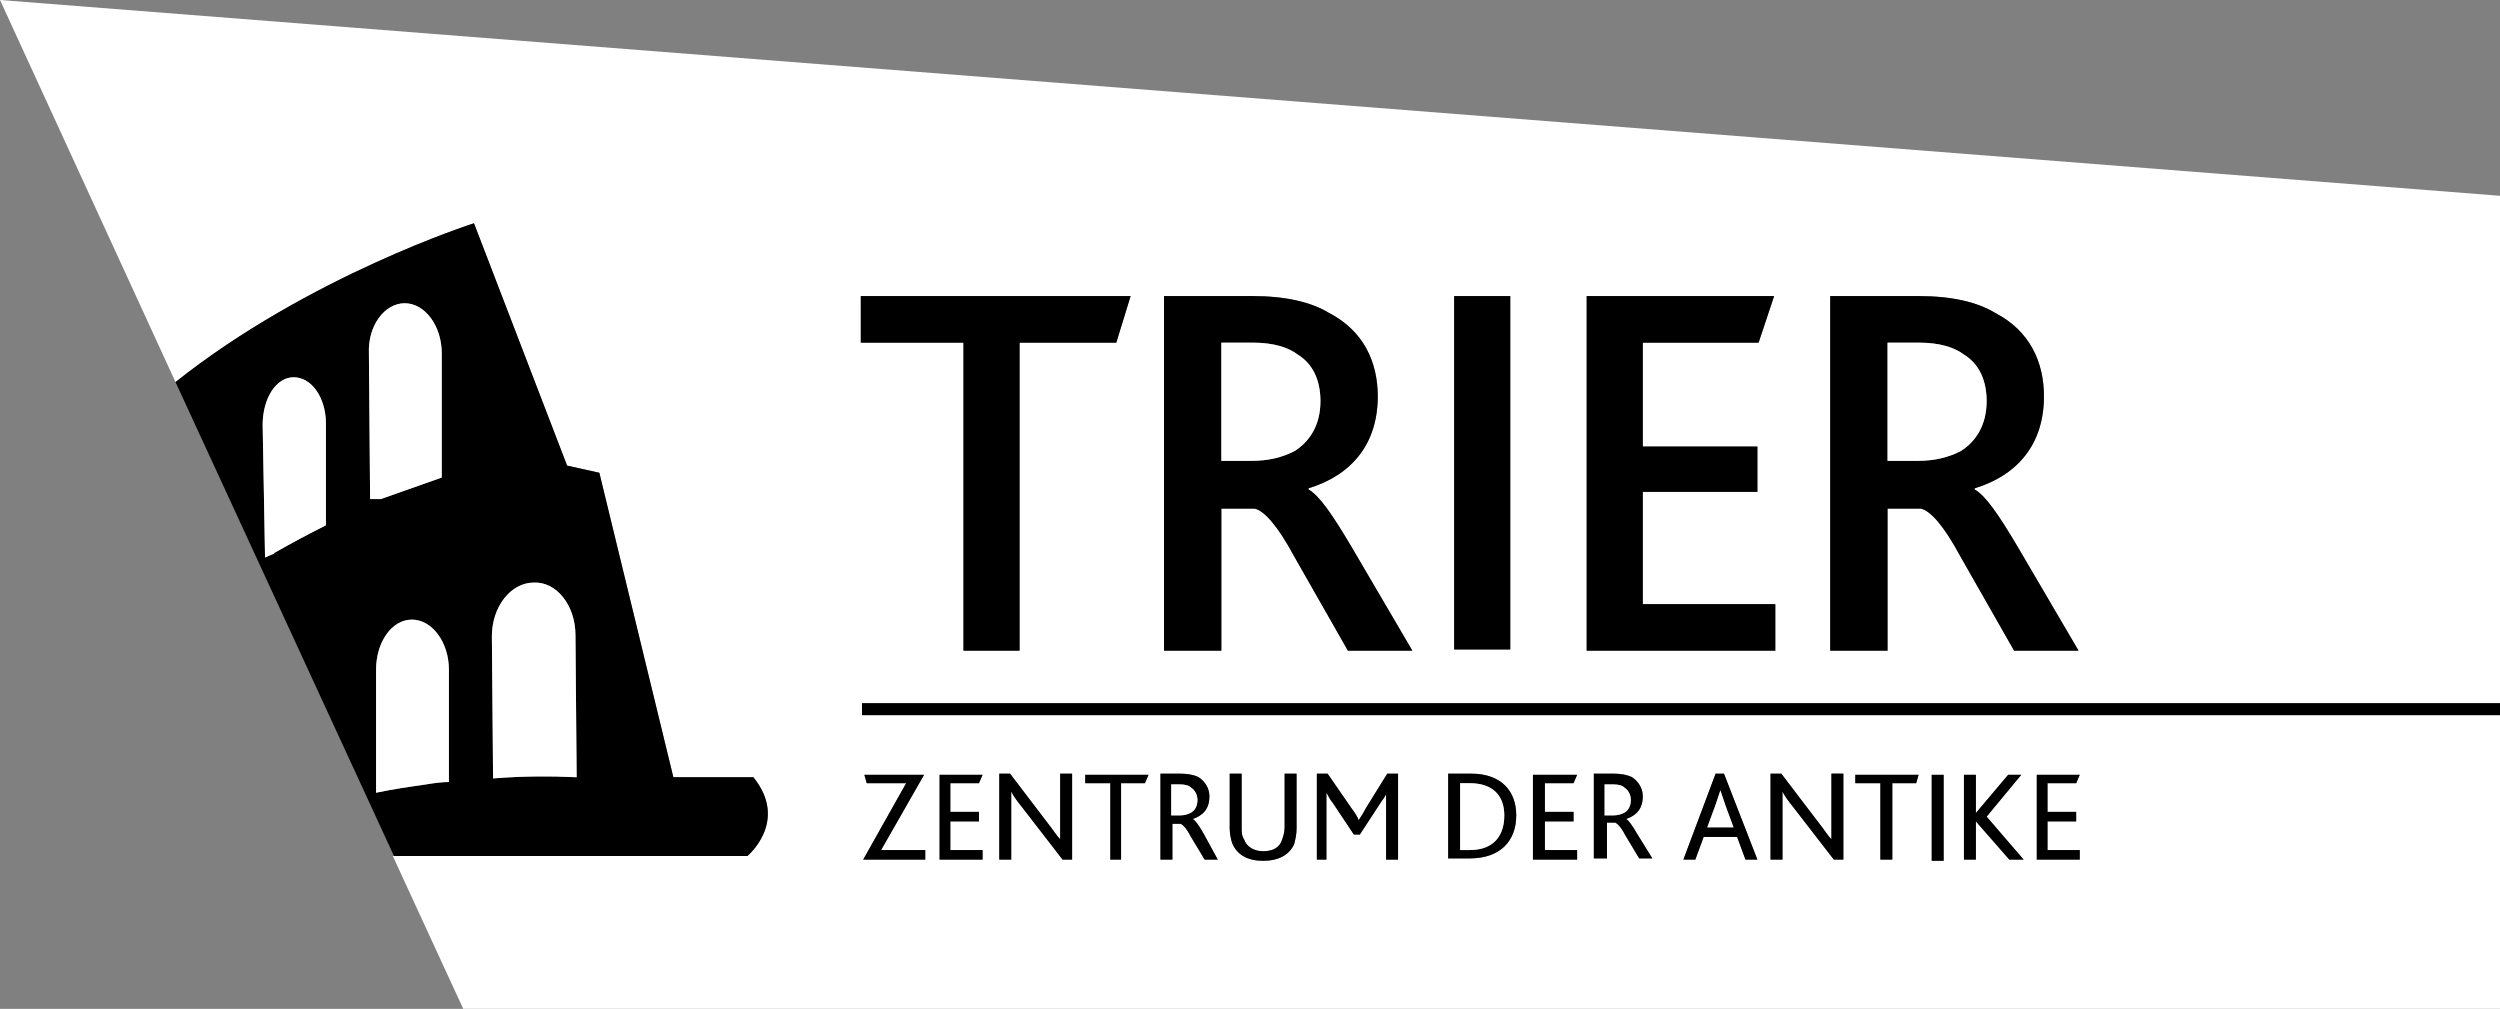 <?xml version="1.0" encoding="utf-8"?>
<!-- Generator: Adobe Illustrator 28.2.0, SVG Export Plug-In . SVG Version: 6.00 Build 0)  -->
<svg version="1.1" id="Ebene_1" xmlns="http://www.w3.org/2000/svg" xmlns:xlink="http://www.w3.org/1999/xlink" x="0px" y="0px"
	 viewBox="0 0 209.4 84.5" enable-background="new 0 0 209.4 84.5" xml:space="preserve">
<rect x="0" y="0" width="209.4" height="84.5" fill="#808080" stroke="none"/>
<g>
	<path fill="#FFFFFF" d="M72.2,59.9v-1h137.2V16.4L0,0l14.7,32l0,0c11.2-8.9,25-13.3,25-13.3L47.5,39l2.7,0.6l6.2,25.5h6.7
		c3,3.7-0.5,6.6-0.5,6.6H33l-0.1,0l5.9,12.8h170.6V59.9H72.2z M153.3,24.8h7.4c2.8,0,4.9,0.5,6.4,1.4c2.9,1.5,4.1,4.1,4.1,7
		c0,4-2.2,6.6-5.8,7.7V41c0.9,0.5,2,2.1,3.6,4.8l5.1,8.7h-5.4l-4.5-7.9c-1.4-2.6-2.5-3.8-3.3-4h-2.8v11.9h-4.7h-0.1V24.8z
		 M132.9,24.8h15.7l-1.3,3.9h-9.7v8.7h9.6v3.8h-9.6v9.4h11.1v3.9h-15.8V24.8z M121.8,24.8h4.7v29.6h-4.7V24.8z M97.5,24.8h7.4
		c2.8,0,4.9,0.5,6.4,1.4c2.9,1.5,4.1,4.1,4.1,7c0,4-2.2,6.6-5.8,7.7V41c0.9,0.5,2,2.1,3.6,4.8l5.1,8.7h-5.4l-4.5-7.9
		c-1.4-2.6-2.5-3.8-3.3-4h-2.8v11.9h-4.7h-0.1V24.8z M72.1,24.8h22.6l-1.2,3.9h-8.1v25.8h-4.7V28.7h-8.6V24.8z M77.5,72h-5.2
		l3.6-6.4h-3.3l-0.2-0.7h5l-3.6,6.3h3.7V72z M82,68v0.8h-2.4v2.4h2.7V72h-3.6v-7.1h3.6L82,65.6h-2.4V68H82z M89.8,72H89l-3.4-4.4
		c-0.4-0.5-0.7-0.9-0.9-1.3c0,0.3,0,0.7,0,1.2V72h-1v-7.2h0.9l3.2,4.2c0.4,0.5,0.7,1,1,1.3c0-0.4,0-0.7,0-1.2v-4.3h1V72z M95.9,65.6
		h-2V72H93v-6.4h-2.1v-0.7h5.3L95.9,65.6z M100.9,72l-1.2-2c-0.3-0.6-0.6-0.9-0.8-1h-0.7v3h-1v-7.2h1.6c0.7,0,1.2,0.1,1.6,0.3
		c0.6,0.4,0.9,1,0.9,1.6c0,1-0.5,1.6-1.4,1.9c0.2,0.1,0.5,0.5,0.9,1.2L102,72H100.9z M108.6,69.4c0,0.5-0.1,0.9-0.2,1.3
		c-0.4,0.9-1.3,1.4-2.6,1.4s-2.2-0.5-2.6-1.5c-0.1-0.3-0.2-0.8-0.2-1.2v-4.6h1v4.5c0,0.4,0,0.7,0.2,1c0.2,0.6,0.8,1,1.6,1
		c0.8,0,1.4-0.3,1.6-1c0.1-0.3,0.2-0.6,0.2-1v-4.5h1V69.4z M117.1,72h-1v-4.4c0-0.3,0-0.8,0-1.1c-0.1,0.3-0.4,0.6-0.5,0.8l-1.7,2.6
		h-0.5l-1.8-2.7c-0.2-0.2-0.3-0.5-0.5-0.8c0,0.3,0,0.8,0,1.1V72h-0.8v-7.2h0.9l2,2.9c0.3,0.4,0.5,0.7,0.6,1c0.2-0.3,0.4-0.6,0.6-1
		l1.8-2.9h0.9V72z M123.1,71.9h-1.8V72v-0.1v-7.1h1.9c2.6,0,3.8,1.5,3.8,3.5C127,70.4,125.7,71.9,123.1,71.9z M131.8,68v0.8h-2.4
		v2.4h2.7V72h-3.7v-7.1h3.7l-0.3,0.7h-2.4V68H131.8z M137.3,71.9l-1.2-2c-0.3-0.6-0.6-0.9-0.8-1h-0.7v3h-1.1V72v-0.1v-7.1h1.6
		c0.7,0,1.2,0.1,1.6,0.3c0.6,0.4,0.9,1,0.9,1.6c0,1-0.5,1.6-1.4,1.9c0.2,0.1,0.5,0.5,0.9,1.2l1.3,2.1H137.3z M146.2,72l-0.7-1.9
		h-2.8L142,72h-1l2.7-7.2h0.7l2.8,7.2H146.2z M154.4,72h-0.8l-3.4-4.4c-0.4-0.5-0.7-0.9-0.9-1.3c0,0.3,0,0.7,0,1.2V72h-1v-7.2h0.9
		l3.2,4.2c0.4,0.5,0.7,1,1,1.3c0-0.4,0-0.7,0-1.2v-4.3h1V72z M160.5,65.6h-2V72h-1v-6.4h-2.1v-0.7h5.3L160.5,65.6z M162.8,72.1h-1
		v-7.2h1V72.1z M168.3,72l-2.8-3.2V72h-1v-7.1h1v3.2l2.7-3.2h1.1l-2.9,3.5l3.1,3.6H168.3z M173.9,68v0.8h-2.4v2.4h2.7V72h-3.6v-7.1
		h3.6l-0.3,0.7h-2.4V68H173.9z"/>
	<polygon points="80.7,54.5 85.4,54.5 85.4,28.7 93.5,28.7 94.7,24.8 72.1,24.8 72.1,28.7 80.7,28.7 	"/>
	<path d="M102.3,54.5V42.6h2.8c0.8,0.2,1.9,1.4,3.3,4l4.5,7.9h5.4l-5.1-8.7c-1.6-2.7-2.7-4.3-3.6-4.8v-0.1c3.6-1.1,5.8-3.7,5.8-7.7
		c0-2.9-1.2-5.5-4.1-7c-1.5-0.9-3.6-1.4-6.4-1.4h-7.4v29.7h0.1H102.3z M102.3,38.6v-9.9h2.6c1.8,0,3,0.4,3.8,1
		c1.3,0.8,1.9,2.2,1.9,3.9c0,2-0.9,3.4-2.2,4.2c-1,0.5-2.1,0.8-3.6,0.8H102.3v0.1V38.6z"/>
	<path fill="#FFFFFF" d="M108.4,37.8c1.3-0.8,2.2-2.2,2.2-4.2c0-1.7-0.6-3.1-1.9-3.9c-0.8-0.6-2-1-3.8-1h-2.6v9.9h2.5
		C106.3,38.6,107.4,38.3,108.4,37.8z"/>
	<rect x="121.8" y="24.8" width="4.7" height="29.6"/>
	<polygon points="148.7,50.6 137.6,50.6 137.6,41.2 147.2,41.2 147.2,37.4 137.6,37.4 137.6,28.7 147.3,28.7 148.6,24.8 132.9,24.8 
		132.9,54.5 148.7,54.5 	"/>
	<path d="M158.1,54.5V42.6h2.8c0.8,0.2,1.9,1.4,3.3,4l4.5,7.9h5.4l-5.1-8.7c-1.6-2.7-2.7-4.3-3.6-4.8v-0.1c3.6-1.1,5.8-3.7,5.8-7.7
		c0-2.9-1.2-5.5-4.1-7c-1.5-0.9-3.6-1.4-6.4-1.4h-7.4v29.7h0.1H158.1z M158.1,38.6v-9.9h2.6c1.8,0,3,0.4,3.8,1
		c1.3,0.8,1.9,2.2,1.9,3.9c0,2-0.9,3.4-2.2,4.2c-1,0.5-2.1,0.8-3.6,0.8H158.1v0.1V38.6z"/>
	<path fill="#FFFFFF" d="M164.2,37.8c1.3-0.8,2.2-2.2,2.2-4.2c0-1.7-0.6-3.1-1.9-3.9c-0.8-0.6-2-1-3.8-1h-2.6v9.9h2.5
		C162.1,38.6,163.2,38.3,164.2,37.8z"/>
	<polygon points="77.4,64.9 72.4,64.9 72.6,65.6 75.9,65.6 72.3,72 77.5,72 77.5,71.2 73.8,71.2 	"/>
	<polygon points="82,65.6 82.3,64.9 78.7,64.9 78.7,72 82.3,72 82.3,71.2 79.6,71.2 79.6,68.8 82,68.8 82,68 79.6,68 79.6,65.6 	"/>
	<path d="M88.8,69.1c0,0.5,0,0.8,0,1.2c-0.3-0.3-0.6-0.8-1-1.3l-3.2-4.2h-0.9V72h1v-4.5c0-0.5,0-0.9,0-1.2c0.2,0.4,0.5,0.8,0.9,1.3
		L89,72h0.8v-7.2h-1V69.1z"/>
	<polygon points="90.9,65.6 93,65.6 93,72 93.9,72 93.9,65.6 95.9,65.6 96.2,64.9 90.9,64.9 	"/>
	<path d="M99.9,68.6c0.9-0.3,1.4-0.9,1.4-1.9c0-0.6-0.3-1.2-0.9-1.6c-0.4-0.2-0.9-0.3-1.6-0.3h-1.6V72h1v-3h0.7
		c0.2,0.1,0.5,0.4,0.8,1l1.2,2h1.1l-1.2-2.2C100.4,69.1,100.1,68.7,99.9,68.6z M98.8,68.3h-0.6h-0.1v-2.6h0.7c0.5,0,0.8,0.1,1,0.3
		c0.3,0.2,0.5,0.6,0.5,1c0,0.5-0.2,0.9-0.6,1.1C99.5,68.2,99.2,68.3,98.8,68.3z"/>
	<path fill="#FFFFFF" d="M100.3,67c0-0.4-0.2-0.8-0.5-1c-0.2-0.2-0.5-0.3-1-0.3h-0.7v2.6h0.1h0.6c0.4,0,0.7-0.1,0.9-0.2
		C100.1,67.9,100.3,67.5,100.3,67z"/>
	<path d="M107.6,69.3c0,0.4-0.1,0.7-0.2,1c-0.2,0.7-0.8,1-1.6,1c-0.8,0-1.4-0.4-1.6-1c-0.2-0.3-0.2-0.6-0.2-1v-4.5h-1v4.6
		c0,0.4,0.1,0.9,0.2,1.2c0.4,1,1.3,1.5,2.6,1.5s2.2-0.5,2.6-1.4c0.1-0.4,0.2-0.8,0.2-1.3v-4.6h-1V69.3z"/>
	<path d="M114.4,67.7c-0.2,0.4-0.4,0.7-0.6,1c-0.1-0.3-0.3-0.6-0.6-1l-2-2.9h-0.9V72h0.8v-4.5c0-0.3,0-0.8,0-1.1
		c0.2,0.3,0.3,0.6,0.5,0.8l1.8,2.7h0.5l1.7-2.6c0.1-0.2,0.4-0.5,0.5-0.8c0,0.3,0,0.8,0,1.1V72h1v-7.2h-0.9L114.4,67.7z"/>
	<path d="M123.2,64.8h-1.9v7.1h1.8c2.6,0,3.9-1.5,3.9-3.6C127,66.3,125.8,64.8,123.2,64.8z M123.1,71.2h-0.8h-0.1h0.1v-5.6h0.8
		c2,0,2.9,1.1,2.9,2.7S125.2,71.2,123.1,71.2z"/>
	<path fill="#FFFFFF" d="M123.1,65.6h-0.8v5.6h0.8c2.1,0,2.9-1.3,2.9-2.9S125.1,65.6,123.1,65.6z"/>
	<polygon points="131.8,65.6 132.1,64.9 128.4,64.9 128.4,72 132.1,72 132.1,71.2 129.4,71.2 129.4,68.8 131.8,68.8 131.8,68 
		129.4,68 129.4,65.6 	"/>
	<path d="M136.2,68.6c0.9-0.3,1.4-0.9,1.4-1.9c0-0.6-0.3-1.2-0.9-1.6c-0.4-0.2-0.9-0.3-1.6-0.3h-1.6v7.1h1.1v-3h0.7
		c0.2,0.1,0.5,0.4,0.8,1l1.2,2h1.1l-1.3-2.1C136.7,69.1,136.4,68.7,136.2,68.6z M136,68.1c-0.2,0.1-0.5,0.2-0.9,0.2h-0.6h-0.1v-2.6
		h0.7c0.5,0,0.8,0.1,1,0.3c0.3,0.2,0.5,0.6,0.5,1C136.6,67.5,136.4,67.9,136,68.1z"/>
	<path fill="#FFFFFF" d="M136.6,67c0-0.4-0.2-0.8-0.5-1c-0.2-0.2-0.5-0.3-1-0.3h-0.7v2.6h0.1h0.6c0.4,0,0.7-0.1,0.9-0.2
		C136.4,67.9,136.6,67.5,136.6,67z"/>
	<path d="M143.7,64.8L141,72h1l0.7-1.9h2.8l0.7,1.9h1l-2.8-7.2H143.7z M145.2,69.3H143l0.7-1.9c0.2-0.6,0.3-0.9,0.4-1.2
		c0.1,0.3,0.2,0.6,0.4,1.2L145.2,69.3z"/>
	<path fill="#FFFFFF" d="M143.7,67.4l-0.7,1.9h2.2l-0.7-1.9c-0.2-0.6-0.3-0.9-0.4-1.2C144,66.5,143.9,66.8,143.7,67.4z"/>
	<path d="M153.4,69.1c0,0.5,0,0.8,0,1.2c-0.3-0.3-0.6-0.8-1-1.3l-3.2-4.2h-0.9V72h1v-4.5c0-0.5,0-0.9,0-1.2c0.2,0.4,0.5,0.8,0.9,1.3
		l3.4,4.4h0.8v-7.2h-1V69.1z"/>
	<polygon points="155.4,65.6 157.5,65.6 157.5,72 158.5,72 158.5,65.6 160.5,65.6 160.7,64.9 155.4,64.9 	"/>
	<rect x="161.8" y="64.9" width="1" height="7.2"/>
	<polygon points="169.3,64.9 168.2,64.9 165.5,68.1 165.5,64.9 164.5,64.9 164.5,72 165.5,72 165.5,68.8 168.3,72 169.5,72 
		166.4,68.4 	"/>
	<polygon points="173.9,65.6 174.2,64.9 170.6,64.9 170.6,72 174.2,72 174.2,71.2 171.5,71.2 171.5,68.8 173.9,68.8 173.9,68 
		171.5,68 171.5,65.6 	"/>
	<rect x="72.2" y="58.9" width="137.2" height="1"/>
	<path d="M33,71.7h29.6c0,0,3.5-2.9,0.5-6.6h-6.7l-6.2-25.5L47.5,39l-7.8-20.3c0,0-13.8,4.4-25,13.3l0,0L33,71.7L33,71.7z
		 M44.7,48.8c1.9-0.1,3.5,1.9,3.5,4.4l0.1,11.9c-2.2-0.1-4.5-0.1-7,0.1l-0.1-11.9C41.2,50.8,42.8,48.8,44.7,48.8z M37.6,65.5
		c-0.6,0-1.3,0.1-1.9,0.2c-1.4,0.2-2.8,0.4-4.2,0.7V56.1c0-2.3,1.3-4.2,3-4.2s3.1,1.9,3.1,4.2V65.5z M27.3,44
		c-1.4,0.7-2.9,1.5-4.3,2.3c0,0.1-0.4,0.2-0.8,0.4L22,35.6c0-2.2,1.1-4,2.6-4s2.7,1.7,2.7,3.9V44z M30.9,29.6
		c-0.1-2.3,1.3-4.2,3-4.2c1.7,0,3.1,1.9,3.1,4.2V40c-1.7,0.6-3.4,1.2-5.1,1.8H31L30.9,29.6z"/>
	<path fill="#FFFFFF" d="M37,40V29.6c0-2.3-1.4-4.2-3.1-4.2c-1.7,0-3.1,1.9-3,4.2L31,41.8h0.9C33.6,41.2,35.3,40.6,37,40z"/>
	<path fill="#FFFFFF" d="M34.5,51.9c-1.7,0-3,1.9-3,4.2v10.3c1.4-0.3,2.8-0.5,4.2-0.7c0.6-0.1,1.3-0.2,1.9-0.2v-9.4
		C37.6,53.8,36.2,51.9,34.5,51.9z"/>
	<path fill="#FFFFFF" d="M48.3,65.1l-0.1-11.9c0-2.5-1.6-4.5-3.5-4.4c-1.9,0-3.5,2-3.5,4.5l0.1,11.9C43.8,65,46.1,65,48.3,65.1z"/>
	<path fill="#FFFFFF" d="M24.6,31.6c-1.5,0-2.6,1.8-2.6,4l0.2,11.1c0.4-0.2,0.8-0.3,0.8-0.4c1.4-0.8,2.9-1.6,4.3-2.3v-8.5
		C27.3,33.3,26.1,31.6,24.6,31.6z"/>
</g>
</svg>
